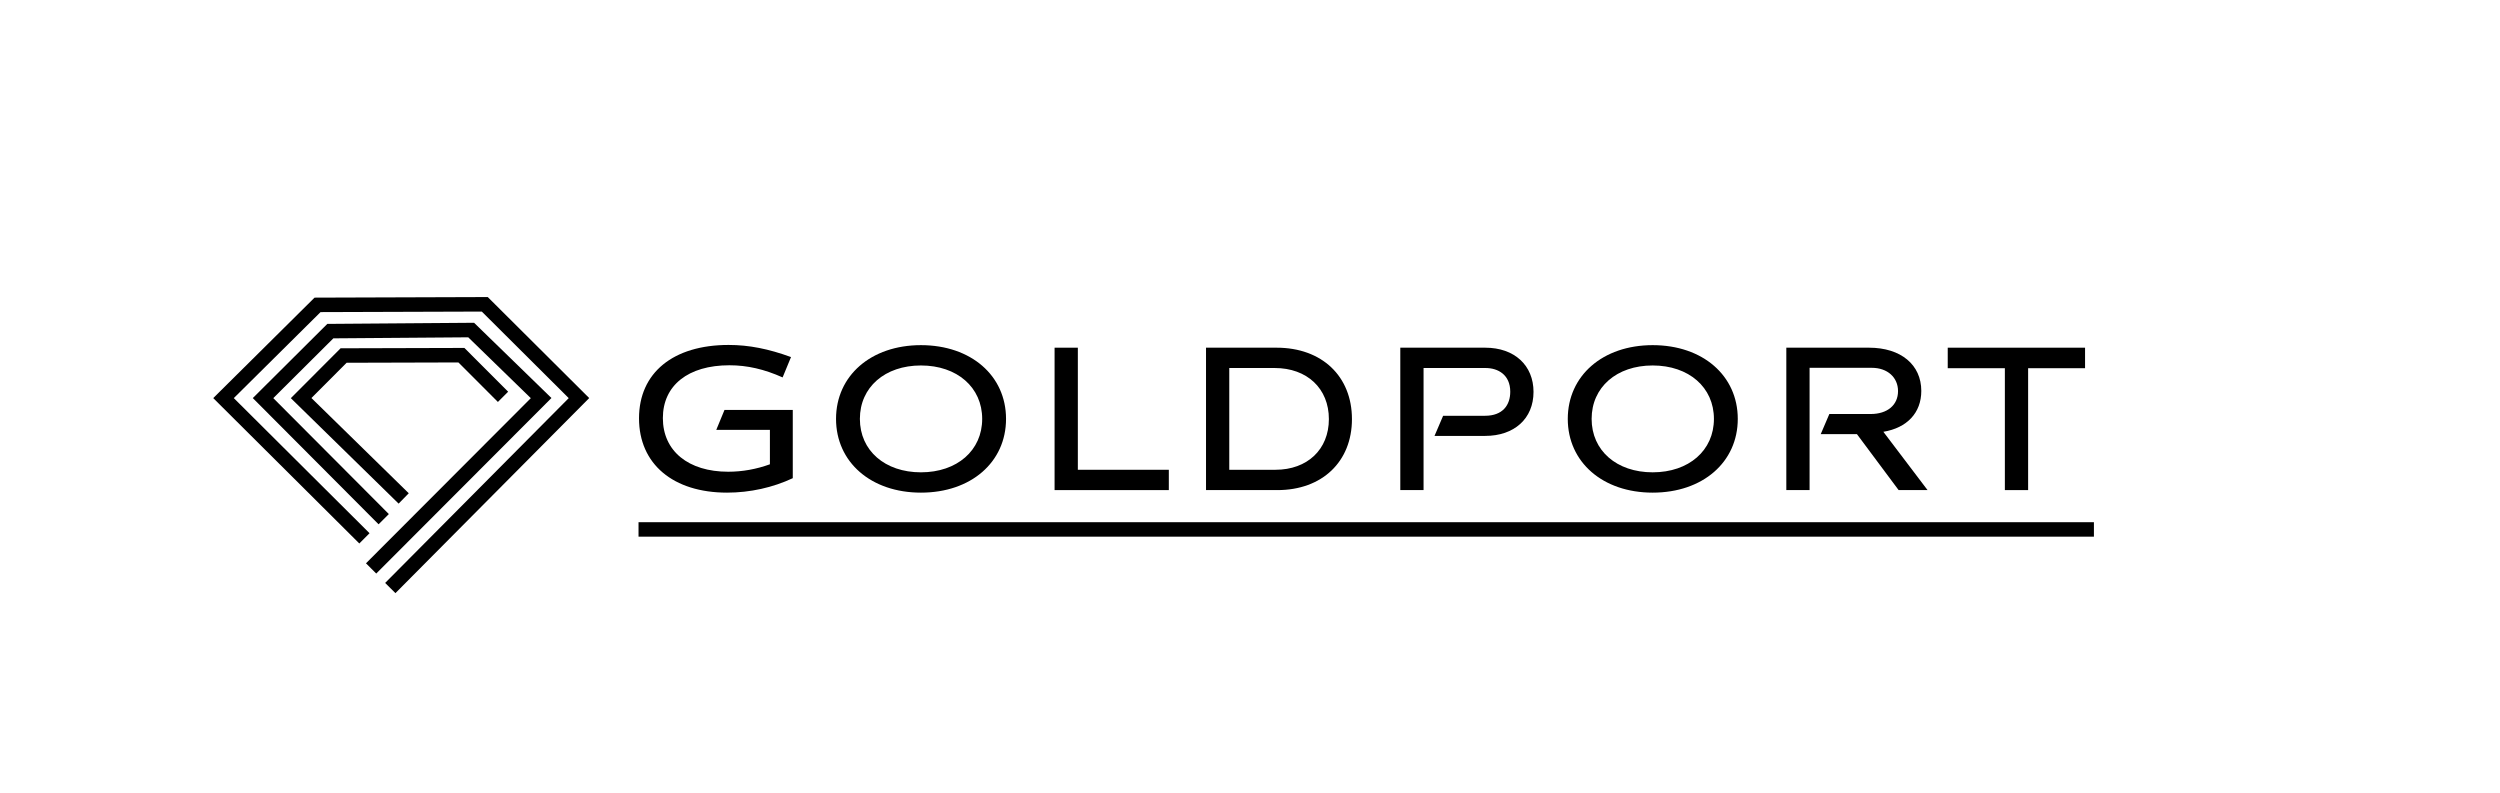 <svg width="100%" height="100%" viewBox="0 0 690 219" version="1.1" xmlns="http://www.w3.org/2000/svg" xmlns:xlink="http://www.w3.org/1999/xlink" xml:space="preserve" style="fill-rule:evenodd;clip-rule:evenodd;stroke-linecap:square;stroke-miterlimit:2;">
    <g>
        <path d="M109.989,136.172L83.114,109.875L94.834,98.125L127.349,98.032L137.421,108.111" style="fill:none;stroke:black;stroke-width:4px;"></path>
        <path d="M104.493,141.877L72.6,109.875L91.172,91.389L130.041,91.092L149.35,109.875L103.839,155.472" style="fill:none;stroke:black;stroke-width:4px;"></path>
        <path d="M99.165,147.173L61.693,109.875L87.644,84.144L133.801,83.991L159.794,109.875L109.13,160.88" style="fill:none;stroke:black;stroke-width:4px;"></path>
        <path d="M218.806,113.134L199.963,113.134L197.695,118.635L212.494,118.635L212.494,128.145C208.767,129.496 204.879,130.198 200.99,130.198C189.971,130.198 182.95,124.471 182.95,115.399C182.95,106.38 189.917,100.815 201.314,100.815C206.229,100.815 210.928,101.896 216.001,104.165L218.32,98.55C212.116,96.285 206.715,95.206 201.098,95.206C185.758,95.206 176.368,102.923 176.368,115.453C176.368,128.091 185.812,135.969 200.666,135.969C206.985,135.969 213.303,134.567 218.806,131.978L218.806,113.134Z" style="fill-rule:nonzero;"></path>
        <path d="M230.746,115.615C230.746,127.551 240.406,135.969 254.179,135.969C268.006,135.969 277.666,127.551 277.666,115.615C277.666,103.678 268.006,95.26 254.179,95.26C240.406,95.26 230.746,103.678 230.746,115.615ZM237.328,115.615C237.328,106.865 244.241,100.869 254.179,100.869C264.171,100.869 271.084,106.919 271.084,115.615C271.084,124.311 264.171,130.36 254.179,130.36C244.241,130.36 237.328,124.365 237.328,115.615Z" style="fill-rule:nonzero;"></path>
        <path d="M291.064,95.962L291.064,135.267L322.594,135.267L322.594,129.658L297.484,129.658L297.484,95.962L291.064,95.962Z" style="fill-rule:nonzero;"></path>
        <path d="M332.86,95.962L332.86,135.267L352.567,135.267C364.882,135.267 373.138,127.444 373.138,115.669C373.138,103.84 364.828,95.962 352.351,95.962L332.86,95.962ZM339.28,101.571L351.811,101.571C360.777,101.571 366.772,107.243 366.772,115.669C366.772,124.041 360.831,129.658 352.027,129.658L339.28,129.658L339.28,101.571Z" style="fill-rule:nonzero;"></path>
        <path d="M386.482,95.962L386.482,135.267L392.902,135.267L392.902,101.571L410.024,101.571C413.481,101.571 416.83,103.462 416.83,108.109C416.83,111.783 414.778,114.754 409.862,114.754L398.303,114.754L395.926,120.309L409.916,120.309C417.909,120.309 423.25,115.563 423.25,108.163C423.25,100.87 418.017,95.962 409.916,95.962L386.482,95.962Z" style="fill-rule:nonzero;"></path>
        <path d="M432.706,115.615C432.706,127.551 442.366,135.969 456.139,135.969C469.966,135.969 479.626,127.551 479.626,115.615C479.626,103.678 469.966,95.26 456.139,95.26C442.366,95.26 432.706,103.678 432.706,115.615ZM439.288,115.615C439.288,106.865 446.201,100.869 456.139,100.869C466.131,100.869 473.044,106.919 473.044,115.615C473.044,124.311 466.131,130.36 456.139,130.36C446.201,130.36 439.288,124.365 439.288,115.615Z" style="fill-rule:nonzero;"></path>
        <path d="M493.024,95.962L493.024,135.267L499.444,135.267L499.444,101.517L516.62,101.517C520.94,101.517 523.857,104.165 523.857,107.947C523.857,111.783 520.94,114.268 516.296,114.268L504.899,114.268L502.522,119.823L512.515,119.823L524.02,135.267L532.006,135.267L519.807,119.176C526.34,118.097 530.278,113.944 530.278,107.893C530.278,100.654 524.613,95.962 515.864,95.962L493.024,95.962Z" style="fill-rule:nonzero;"></path>
        <path d="M537.574,95.962L537.574,101.625L553.342,101.625L553.342,135.267L559.762,135.267L559.762,101.625L575.476,101.625L575.476,95.962L537.574,95.962Z" style="fill-rule:nonzero;"></path>
        <path d="M178.234,146.123L575.922,146.123" style="fill:none;stroke:black;stroke-width:4px;stroke-linejoin:round;"></path>
    </g>
</svg>

